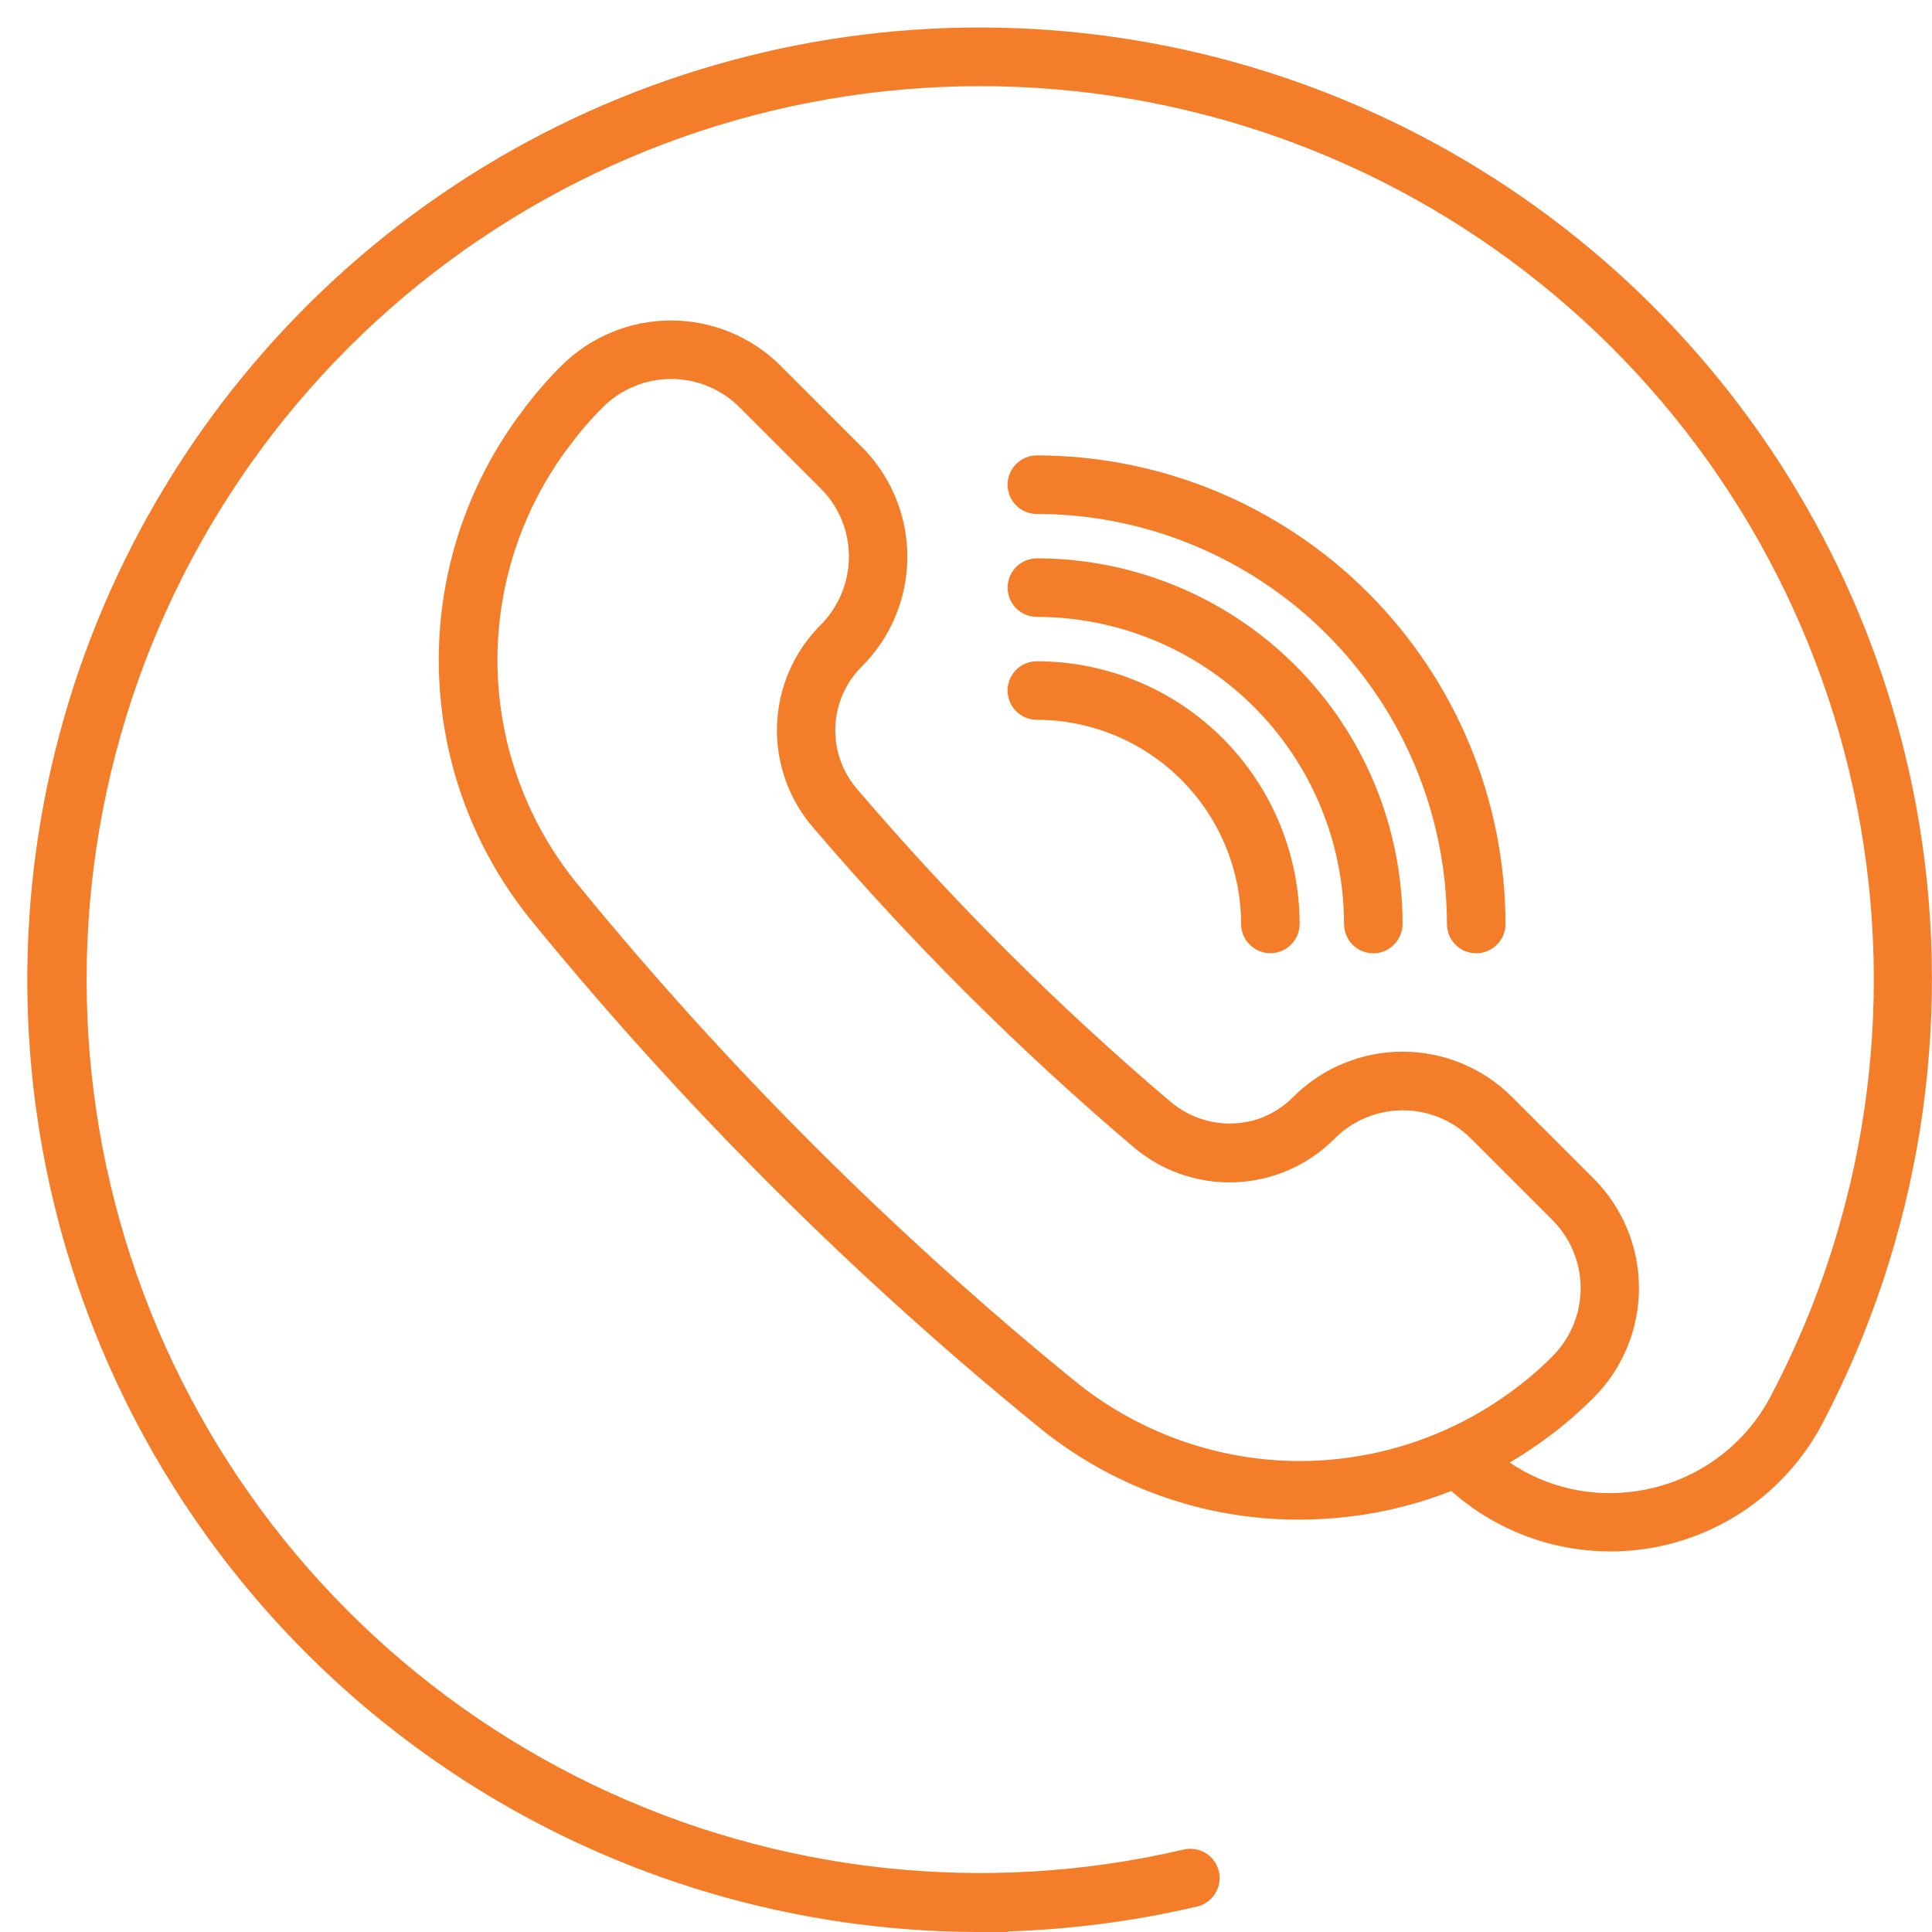 <svg width="70" height="70" viewBox="0 0 70 70" fill="none" xmlns="http://www.w3.org/2000/svg">
<path d="M69.534 29.818C68.451 23.33 65.535 17.286 61.131 12.4C56.726 7.513 51.016 3.988 44.674 2.238C38.331 0.489 31.621 0.589 25.334 2.526C19.046 4.463 13.444 8.157 9.186 13.173C4.929 18.188 2.195 24.316 1.305 30.833C0.416 37.351 1.408 43.987 4.166 49.959C6.923 55.931 11.331 60.991 16.87 64.542C22.408 68.093 28.846 69.986 35.425 70H36.524L36.498 69.98C38.816 69.907 41.121 69.605 43.379 69.076C43.651 69.01 43.886 68.84 44.033 68.601C44.18 68.363 44.226 68.076 44.163 67.804C44.099 67.531 43.93 67.295 43.692 67.147C43.455 66.998 43.169 66.949 42.895 67.011C35.698 68.696 28.141 67.867 21.48 64.664C14.818 61.46 9.454 56.073 6.278 49.4C3.103 42.726 2.307 35.167 4.022 27.978C5.738 20.789 9.863 14.404 15.71 9.883C21.558 5.363 28.777 2.979 36.168 3.128C43.558 3.276 50.675 5.949 56.336 10.702C61.997 15.455 65.86 22.001 67.285 29.253C68.71 36.505 67.61 44.026 64.168 50.566C63.689 51.486 63 52.278 62.156 52.879C61.311 53.48 60.336 53.872 59.311 54.023C57.699 54.273 56.052 53.905 54.699 52.992C55.179 52.709 55.643 52.399 56.09 52.066C56.676 51.634 57.228 51.158 57.74 50.64C58.792 49.587 59.383 48.159 59.383 46.671C59.383 45.182 58.792 43.755 57.74 42.701L54.791 39.753C54.27 39.23 53.651 38.815 52.97 38.532C52.288 38.249 51.558 38.104 50.82 38.104C50.082 38.104 49.351 38.249 48.669 38.532C47.988 38.815 47.369 39.23 46.848 39.753C46.479 40.124 46.026 40.401 45.528 40.563C44.991 40.726 44.421 40.751 43.872 40.635C43.322 40.519 42.811 40.266 42.385 39.899C38.326 36.446 34.547 32.676 31.085 28.625C30.531 28 30.238 27.187 30.266 26.353C30.293 25.519 30.639 24.727 31.233 24.141C32.267 23.105 32.856 21.707 32.875 20.244C32.894 18.781 32.341 17.368 31.335 16.306L28.283 13.252C27.228 12.201 25.8 11.611 24.311 11.611C22.823 11.611 21.395 12.201 20.34 13.252C19.828 13.762 19.356 14.31 18.926 14.892C16.887 17.585 15.821 20.89 15.901 24.267C15.98 27.644 17.201 30.894 19.365 33.489C24.797 40.124 30.881 46.198 37.526 51.618C40.188 53.834 43.539 55.051 47.003 55.06H47.06C47.322 55.06 47.569 55.053 47.815 55.039C49.449 54.962 51.06 54.619 52.583 54.022C53.57 54.898 54.743 55.537 56.013 55.892C57.284 56.246 58.619 56.307 59.916 56.069C61.214 55.831 62.44 55.3 63.502 54.517C64.563 53.734 65.432 52.719 66.043 51.55C69.536 44.877 70.761 37.249 69.534 29.818ZM46.792 52.933C43.9 52.861 41.115 51.824 38.88 49.986C32.339 44.647 26.35 38.665 21.003 32.13C19.143 29.901 18.094 27.108 18.027 24.205C17.961 21.303 18.881 18.464 20.637 16.152C20.97 15.7 21.334 15.272 21.727 14.871L21.847 14.751C22.503 14.098 23.392 13.731 24.318 13.731C25.244 13.731 26.132 14.098 26.789 14.751L29.738 17.701C30.063 18.026 30.321 18.412 30.496 18.837C30.671 19.262 30.76 19.718 30.758 20.178C30.753 21.106 30.383 21.995 29.726 22.651C28.759 23.619 28.196 24.918 28.152 26.285C28.108 27.653 28.586 28.985 29.489 30.014C33.017 34.145 36.869 37.989 41.009 41.509C42.036 42.409 43.368 42.884 44.733 42.837C46.098 42.789 47.393 42.224 48.356 41.255C48.68 40.929 49.065 40.671 49.489 40.495C49.913 40.319 50.367 40.228 50.827 40.228C51.286 40.228 51.74 40.319 52.164 40.495C52.589 40.671 52.974 40.929 53.297 41.255L56.246 44.203C56.571 44.527 56.828 44.913 57.004 45.336C57.179 45.76 57.27 46.215 57.27 46.673C57.27 47.132 57.179 47.587 57.004 48.011C56.828 48.434 56.571 48.819 56.246 49.144C55.808 49.586 55.335 49.993 54.833 50.362C52.515 52.092 49.684 52.997 46.792 52.933Z" fill="#F47D2A"/>
<path d="M53.486 34.539C53.767 34.539 54.037 34.427 54.236 34.228C54.435 34.029 54.547 33.76 54.547 33.479C54.542 28.977 52.752 24.662 49.569 21.479C46.385 18.296 42.069 16.505 37.567 16.5C37.285 16.5 37.016 16.612 36.816 16.811C36.618 17.01 36.506 17.279 36.506 17.561C36.506 17.842 36.618 18.112 36.816 18.311C37.016 18.51 37.285 18.621 37.567 18.621C41.506 18.627 45.282 20.193 48.067 22.978C50.852 25.762 52.42 29.538 52.425 33.476C52.425 33.615 52.452 33.754 52.505 33.883C52.559 34.012 52.637 34.129 52.735 34.228C52.834 34.327 52.951 34.405 53.08 34.458C53.208 34.512 53.347 34.539 53.486 34.539Z" fill="#F47D2A"/>
<path d="M50.819 33.476C50.815 29.964 49.418 26.596 46.934 24.113C44.45 21.63 41.081 20.233 37.569 20.23C37.287 20.23 37.017 20.341 36.819 20.54C36.62 20.739 36.508 21.009 36.508 21.29C36.508 21.572 36.62 21.841 36.819 22.04C37.017 22.239 37.287 22.351 37.569 22.351C40.519 22.354 43.347 23.527 45.434 25.613C47.52 27.699 48.694 30.526 48.697 33.476C48.697 33.757 48.807 34.027 49.005 34.226C49.204 34.426 49.473 34.538 49.754 34.539C49.893 34.54 50.031 34.513 50.16 34.46C50.288 34.406 50.405 34.328 50.503 34.229C50.602 34.131 50.682 34.013 50.736 33.884C50.79 33.755 50.818 33.616 50.819 33.476Z" fill="#F47D2A"/>
<path d="M37.567 26.08C39.528 26.082 41.409 26.862 42.796 28.248C44.184 29.635 44.964 31.515 44.967 33.476C44.967 33.757 45.079 34.027 45.278 34.225C45.477 34.424 45.746 34.536 46.027 34.536C46.309 34.536 46.578 34.424 46.777 34.225C46.976 34.027 47.088 33.757 47.088 33.476C47.086 30.952 46.082 28.532 44.297 26.747C42.512 24.963 40.091 23.96 37.567 23.959C37.285 23.959 37.016 24.071 36.816 24.27C36.618 24.468 36.506 24.738 36.506 25.02C36.506 25.301 36.618 25.571 36.816 25.77C37.016 25.968 37.285 26.08 37.567 26.08Z" fill="#F47D2A"/>
</svg>
